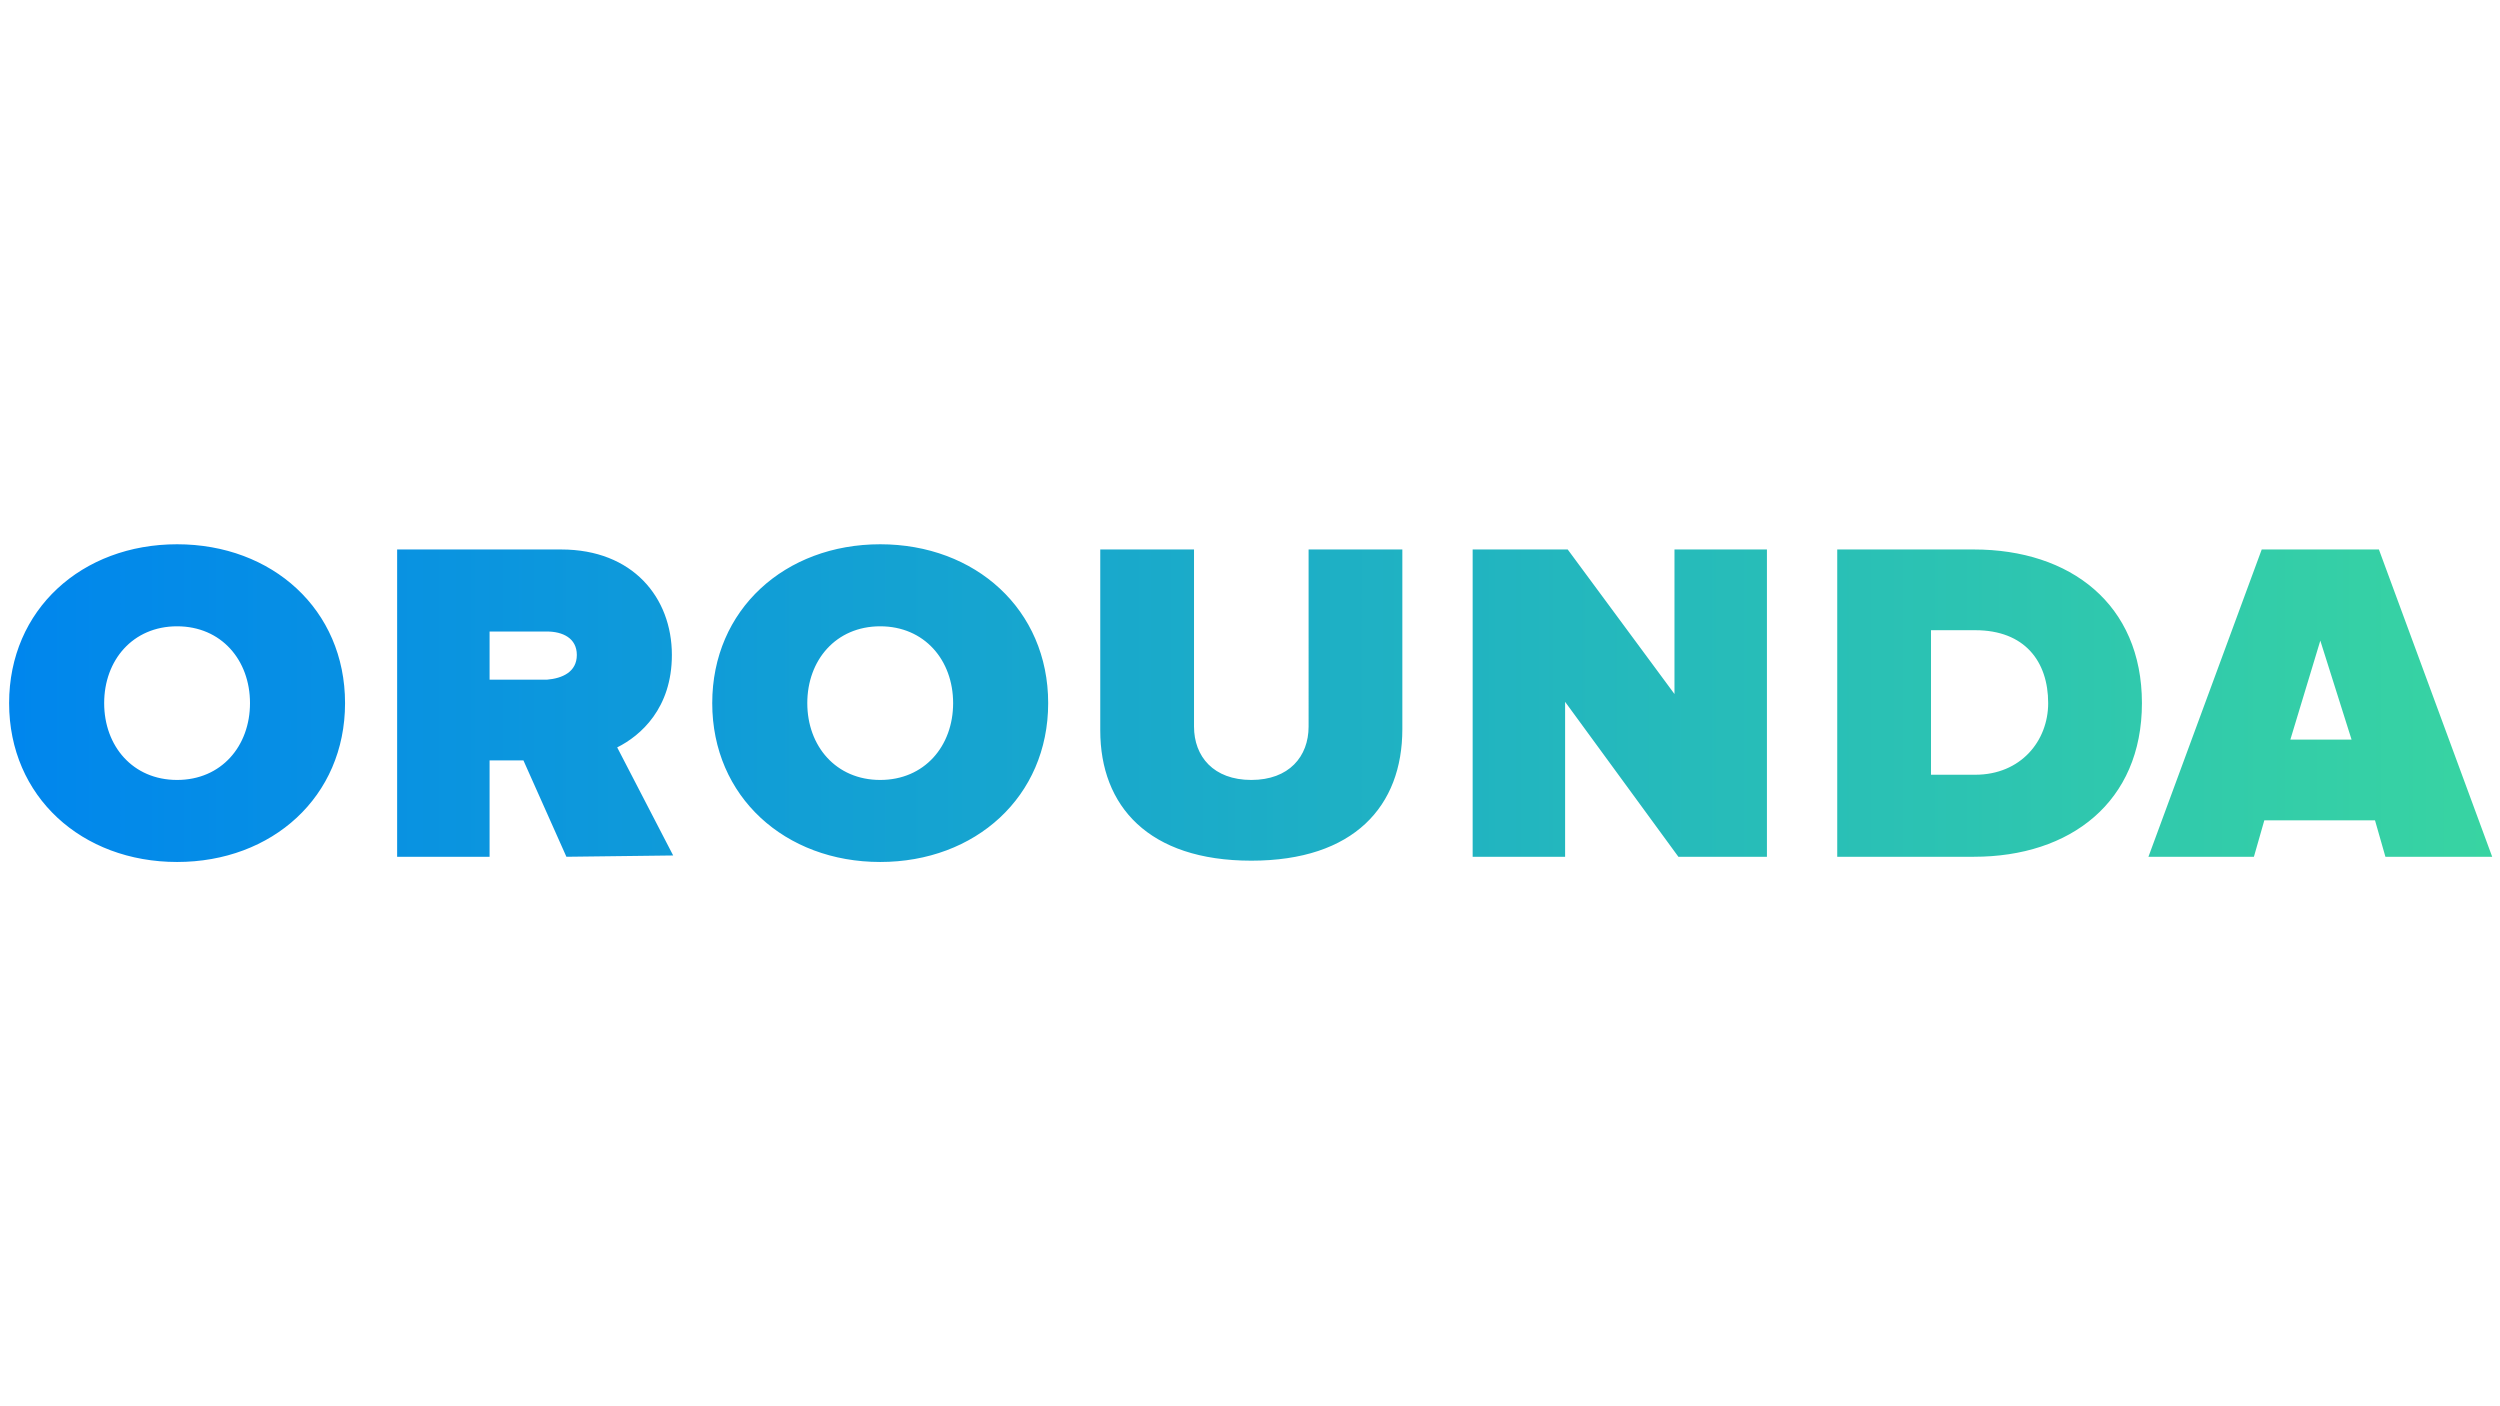 <?xml version="1.0" encoding="utf-8"?>
<!-- Generator: Adobe Illustrator 22.0.1, SVG Export Plug-In . SVG Version: 6.00 Build 0)  -->
<svg version="1.1" id="Layer_1" xmlns="http://www.w3.org/2000/svg" xmlns:xlink="http://www.w3.org/1999/xlink" x="0px" y="0px"
	 viewBox="0 0 192 108" style="enable-background:new 0 0 192 108;" xml:space="preserve">
<style type="text/css">
	.st0{fill:url(#SVGID_1_);}
</style>
<linearGradient id="SVGID_1_" gradientUnits="userSpaceOnUse" x1="191.4" y1="52" x2="0.7" y2="52" gradientTransform="matrix(1 0 0 1 0 2)">
	<stop  offset="0" style="stop-color:#38D4A2"/>
	<stop  offset="1" style="stop-color:#0086ED"/>
</linearGradient>
<path class="st0" d="M0.7,54c0-7.2,5.6-12.2,12.9-12.2s12.9,5,12.9,12.2s-5.6,12.2-12.9,12.2S0.7,61.2,0.7,54z M19.2,54
	c0-3.3-2.2-5.9-5.6-5.9S8,50.7,8,54s2.2,5.9,5.6,5.9S19.2,57.3,19.2,54z M43.5,65.8l-3.3-7.4h-2.6v7.4h-7.1V42.2h12.6
	c5.5,0,8.5,3.7,8.5,8.1c0,4.1-2.4,6.2-4.2,7.1l4.3,8.3L43.5,65.8L43.5,65.8z M44.3,50.3c0-1.3-1.1-1.8-2.3-1.8h-4.4v3.7H42
	C43.2,52.1,44.3,51.6,44.3,50.3z M54.7,54c0-7.2,5.6-12.2,12.9-12.2s12.9,5,12.9,12.2s-5.6,12.2-12.9,12.2S54.7,61.2,54.7,54z
	 M73.2,54c0-3.3-2.2-5.9-5.6-5.9S62,50.7,62,54s2.2,5.9,5.6,5.9S73.2,57.3,73.2,54z M84.5,56.1V42.2h7.2v13.6c0,2.3,1.5,4.1,4.4,4.1
	s4.4-1.8,4.4-4.1V42.2h7.2V56c0,5.9-3.7,10.1-11.6,10.1S84.5,61.9,84.5,56.1z M128.9,65.8l-8.7-11.9v11.9h-7.1V42.2h7.3l8.2,11.1
	V42.2h7.1v23.6H128.9L128.9,65.8z M141.1,65.8V42.2h10.5c7.4,0,12.9,4.2,12.9,11.8s-5.5,11.8-12.9,11.8H141.1z M157.3,54
	c0-3.2-1.8-5.6-5.6-5.6h-3.4v11.1h3.4C155.2,59.5,157.3,56.9,157.3,54z M183.2,65.8l-0.8-2.8h-8.5l-0.8,2.8H165l8.7-23.6h9l8.7,23.6
	H183.2z M178.2,49.2l-2.3,7.6h4.7L178.2,49.2z"/>
</svg>
